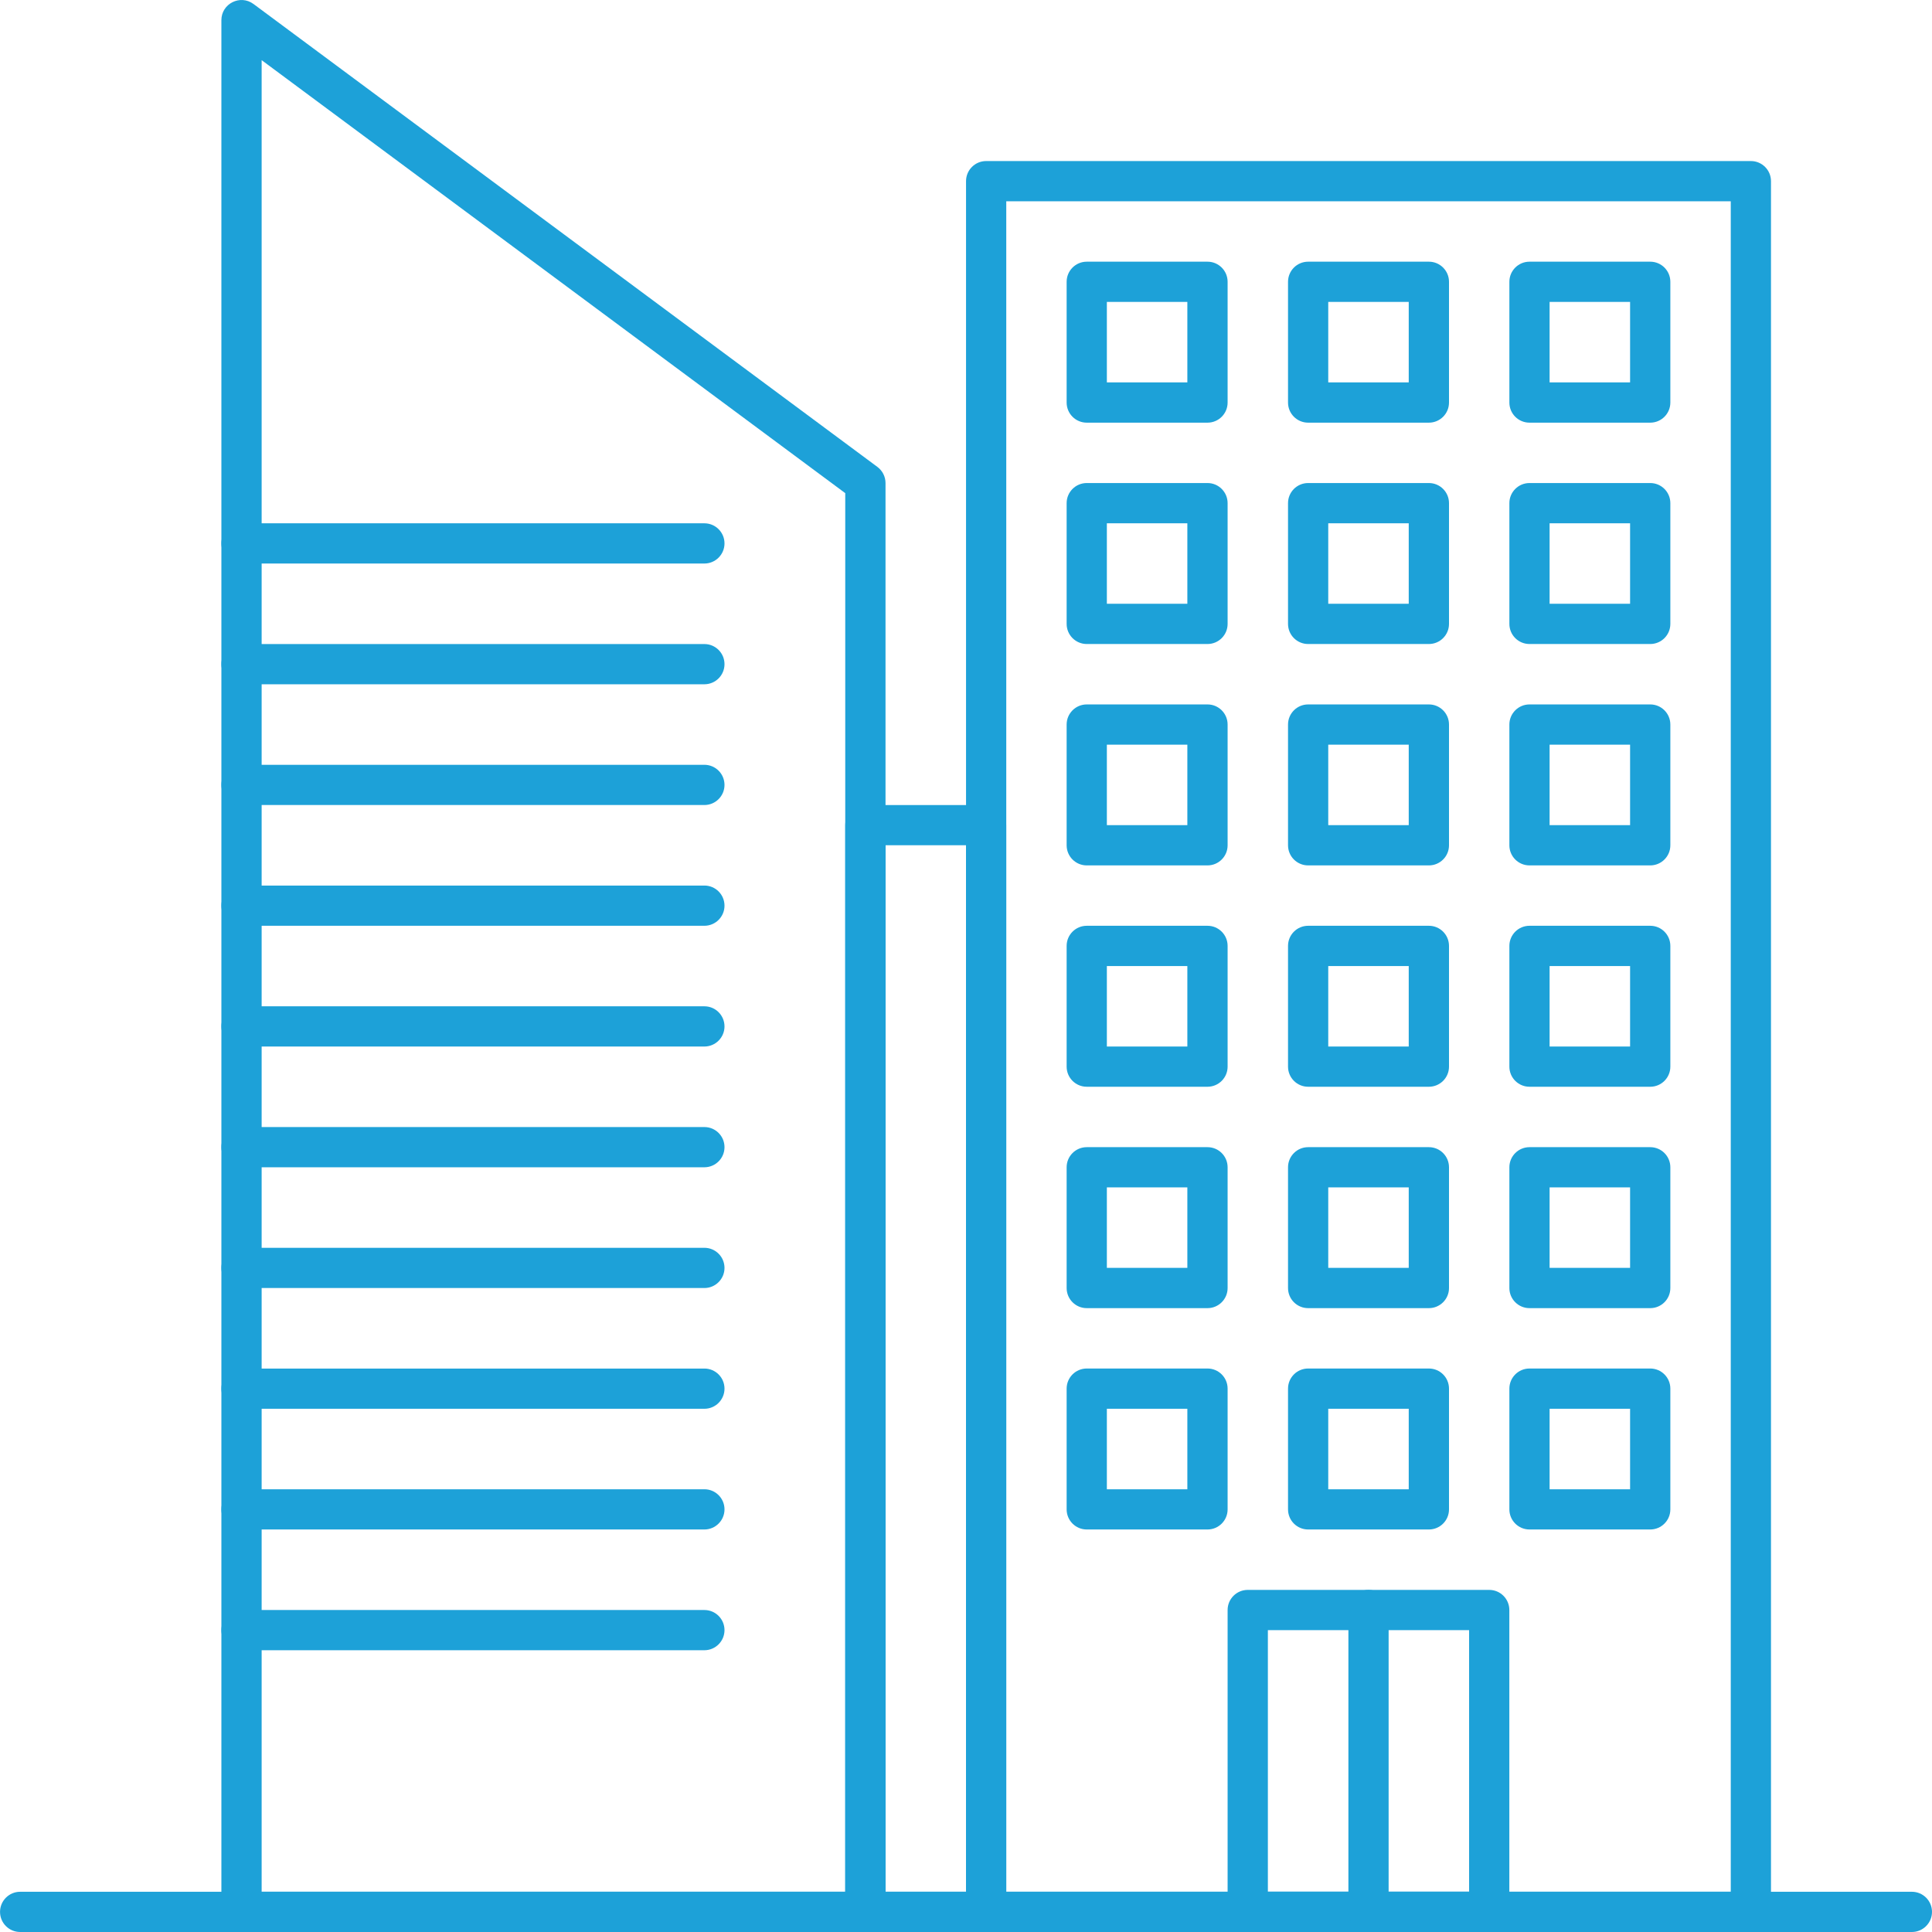 <?xml version="1.0" encoding="UTF-8"?>
<svg id="Layer_1" data-name="Layer 1" xmlns="http://www.w3.org/2000/svg" viewBox="0 0 512 512">
  <defs>
    <style>
      .cls-1 {
        fill: #1da1d8;
        stroke-width: 0px;
      }
    </style>
  </defs>
  <g id="_43_Building_business_city_commercial_apartments" data-name="43, Building, business, city, commercial, apartments">
    <g>
      <path class="cls-1" d="M464,512h-202.66c-2.95,0-5.33-2.39-5.33-5.33V48.01c0-2.95,2.39-5.33,5.33-5.33h202.66c2.95,0,5.33,2.39,5.33,5.33v458.66c0,2.95-2.39,5.33-5.33,5.33ZM266.67,501.33h192V53.34h-192v447.99Z"/>
      <path class="cls-1" d="M229.33,512H64c-2.95,0-5.33-2.39-5.33-5.33V5.34c0-4.37,4.99-6.89,8.51-4.28l165.33,122.67c1.36,1.01,2.16,2.6,2.16,4.28v378.66c0,2.95-2.39,5.33-5.33,5.33ZM69.34,501.33h154.66V130.69L69.34,15.94v485.4Z"/>
      <path class="cls-1" d="M261.33,512h-32c-2.95,0-5.33-2.39-5.33-5.33V218.67c0-2.95,2.39-5.33,5.33-5.33h32c2.95,0,5.33,2.39,5.33,5.33v288c0,2.95-2.39,5.33-5.33,5.33ZM234.67,501.33h21.33V224h-21.33v277.33Z"/>
      <path class="cls-1" d="M320,112.01h-32c-2.95,0-5.33-2.39-5.33-5.33v-32c0-2.95,2.39-5.33,5.33-5.33h32c2.95,0,5.33,2.39,5.33,5.33v32c0,2.95-2.39,5.33-5.33,5.33ZM293.33,101.34h21.33v-21.33h-21.33v21.33Z"/>
      <path class="cls-1" d="M378.67,112.01h-32c-2.95,0-5.33-2.39-5.33-5.33v-32c0-2.95,2.39-5.33,5.33-5.33h32c2.95,0,5.33,2.39,5.33,5.33v32c0,2.95-2.39,5.33-5.33,5.33ZM352,101.34h21.33v-21.33h-21.33v21.33Z"/>
      <path class="cls-1" d="M437.33,112.01h-32c-2.95,0-5.33-2.39-5.33-5.33v-32c0-2.95,2.39-5.33,5.33-5.33h32c2.95,0,5.33,2.39,5.33,5.33v32c0,2.95-2.39,5.33-5.33,5.33ZM410.66,101.34h21.33v-21.33h-21.33v21.33Z"/>
      <path class="cls-1" d="M320,170.67h-32c-2.95,0-5.33-2.39-5.33-5.33v-32c0-2.95,2.39-5.33,5.33-5.33h32c2.95,0,5.33,2.39,5.33,5.33v32c0,2.95-2.39,5.33-5.33,5.33ZM293.33,160h21.33v-21.33h-21.33v21.33Z"/>
      <path class="cls-1" d="M378.67,170.67h-32c-2.95,0-5.33-2.39-5.33-5.33v-32c0-2.95,2.39-5.33,5.33-5.33h32c2.95,0,5.33,2.39,5.33,5.33v32c0,2.95-2.39,5.33-5.33,5.33ZM352,160h21.33v-21.33h-21.33v21.33Z"/>
      <path class="cls-1" d="M437.33,170.67h-32c-2.95,0-5.33-2.39-5.33-5.33v-32c0-2.95,2.39-5.33,5.33-5.33h32c2.95,0,5.33,2.39,5.33,5.33v32c0,2.95-2.39,5.33-5.33,5.33ZM410.66,160h21.33v-21.33h-21.33v21.33Z"/>
      <path class="cls-1" d="M320,229.34h-32c-2.95,0-5.33-2.39-5.33-5.33v-32c0-2.95,2.39-5.33,5.33-5.33h32c2.95,0,5.33,2.39,5.33,5.33v32c0,2.95-2.39,5.33-5.33,5.33ZM293.33,218.67h21.33v-21.33h-21.33v21.33Z"/>
      <path class="cls-1" d="M378.67,229.34h-32c-2.95,0-5.33-2.39-5.33-5.33v-32c0-2.95,2.39-5.33,5.33-5.33h32c2.95,0,5.33,2.39,5.33,5.33v32c0,2.95-2.39,5.33-5.33,5.33ZM352,218.67h21.33v-21.33h-21.33v21.33Z"/>
      <path class="cls-1" d="M437.33,229.34h-32c-2.95,0-5.33-2.39-5.33-5.33v-32c0-2.95,2.39-5.33,5.33-5.33h32c2.95,0,5.33,2.39,5.33,5.33v32c0,2.95-2.39,5.33-5.33,5.33ZM410.66,218.67h21.33v-21.33h-21.33v21.33Z"/>
      <path class="cls-1" d="M320,288h-32c-2.95,0-5.33-2.39-5.33-5.33v-32c0-2.95,2.39-5.33,5.33-5.33h32c2.95,0,5.33,2.39,5.33,5.33v32c0,2.95-2.39,5.33-5.33,5.33ZM293.33,277.34h21.33v-21.33h-21.33v21.33Z"/>
      <path class="cls-1" d="M378.67,288h-32c-2.95,0-5.33-2.39-5.33-5.33v-32c0-2.95,2.39-5.33,5.33-5.33h32c2.95,0,5.33,2.39,5.33,5.33v32c0,2.95-2.39,5.33-5.33,5.33ZM352,277.34h21.33v-21.33h-21.33v21.33Z"/>
      <path class="cls-1" d="M437.33,288h-32c-2.95,0-5.33-2.39-5.33-5.33v-32c0-2.95,2.39-5.33,5.33-5.33h32c2.95,0,5.33,2.39,5.33,5.33v32c0,2.95-2.39,5.33-5.33,5.33ZM410.66,277.34h21.33v-21.33h-21.33v21.33Z"/>
      <path class="cls-1" d="M320,346.67h-32c-2.95,0-5.33-2.39-5.33-5.33v-32c0-2.95,2.39-5.33,5.33-5.33h32c2.95,0,5.33,2.39,5.33,5.33v32c0,2.95-2.39,5.33-5.33,5.33ZM293.33,336h21.33v-21.33h-21.33v21.33Z"/>
      <path class="cls-1" d="M378.67,346.67h-32c-2.95,0-5.33-2.39-5.33-5.33v-32c0-2.95,2.39-5.33,5.33-5.33h32c2.95,0,5.33,2.39,5.33,5.33v32c0,2.95-2.39,5.33-5.33,5.33ZM352,336h21.33v-21.33h-21.33v21.33Z"/>
      <path class="cls-1" d="M437.33,346.67h-32c-2.95,0-5.33-2.39-5.33-5.33v-32c0-2.95,2.39-5.33,5.33-5.33h32c2.95,0,5.33,2.39,5.33,5.33v32c0,2.95-2.39,5.33-5.33,5.33ZM410.66,336h21.33v-21.33h-21.33v21.33Z"/>
      <path class="cls-1" d="M320,405.33h-32c-2.95,0-5.33-2.39-5.33-5.33v-32c0-2.95,2.39-5.33,5.33-5.33h32c2.95,0,5.33,2.39,5.33,5.33v32c0,2.95-2.39,5.33-5.33,5.33ZM293.33,394.67h21.33v-21.33h-21.33v21.33Z"/>
      <path class="cls-1" d="M378.67,405.33h-32c-2.95,0-5.33-2.39-5.33-5.33v-32c0-2.95,2.39-5.33,5.33-5.33h32c2.95,0,5.33,2.39,5.33,5.33v32c0,2.95-2.39,5.33-5.33,5.33ZM352,394.67h21.33v-21.33h-21.33v21.33Z"/>
      <path class="cls-1" d="M437.33,405.33h-32c-2.95,0-5.33-2.39-5.33-5.33v-32c0-2.95,2.39-5.33,5.33-5.33h32c2.95,0,5.33,2.39,5.33,5.33v32c0,2.95-2.39,5.33-5.33,5.33ZM410.66,394.67h21.33v-21.33h-21.33v21.33Z"/>
      <path class="cls-1" d="M186.67,149.34h-122.67c-2.95,0-5.33-2.39-5.33-5.33s2.39-5.33,5.33-5.33h122.67c2.95,0,5.33,2.39,5.33,5.33s-2.39,5.33-5.33,5.33Z"/>
      <path class="cls-1" d="M186.67,181.34h-122.67c-2.95,0-5.33-2.39-5.33-5.33s2.39-5.33,5.33-5.33h122.67c2.95,0,5.33,2.39,5.33,5.33s-2.39,5.33-5.33,5.33Z"/>
      <path class="cls-1" d="M186.67,213.34h-122.67c-2.95,0-5.33-2.39-5.33-5.33s2.39-5.33,5.33-5.33h122.67c2.95,0,5.33,2.39,5.33,5.33s-2.39,5.33-5.33,5.33Z"/>
      <path class="cls-1" d="M186.67,245.34h-122.67c-2.95,0-5.33-2.39-5.33-5.33s2.39-5.33,5.33-5.33h122.67c2.95,0,5.33,2.39,5.33,5.33s-2.39,5.33-5.33,5.33Z"/>
      <path class="cls-1" d="M186.67,277.34h-122.67c-2.95,0-5.33-2.39-5.33-5.33s2.39-5.33,5.33-5.33h122.67c2.95,0,5.33,2.39,5.33,5.33s-2.39,5.33-5.33,5.33Z"/>
      <path class="cls-1" d="M186.67,309.34h-122.67c-2.95,0-5.33-2.39-5.33-5.33s2.39-5.33,5.33-5.33h122.67c2.95,0,5.33,2.39,5.33,5.33s-2.39,5.33-5.33,5.33Z"/>
      <path class="cls-1" d="M186.67,341.34h-122.67c-2.95,0-5.33-2.39-5.33-5.33s2.39-5.33,5.33-5.33h122.67c2.95,0,5.33,2.39,5.33,5.33s-2.39,5.33-5.33,5.33Z"/>
      <path class="cls-1" d="M186.67,373.34h-122.67c-2.95,0-5.33-2.39-5.33-5.33s2.39-5.33,5.33-5.33h122.67c2.95,0,5.33,2.39,5.33,5.33s-2.39,5.33-5.33,5.33Z"/>
      <path class="cls-1" d="M186.67,405.33h-122.67c-2.95,0-5.33-2.39-5.33-5.33s2.39-5.33,5.33-5.33h122.67c2.95,0,5.33,2.39,5.33,5.33s-2.39,5.33-5.33,5.33Z"/>
      <path class="cls-1" d="M186.67,437.33h-122.67c-2.95,0-5.33-2.39-5.33-5.33s2.39-5.33,5.33-5.33h122.67c2.95,0,5.33,2.39,5.33,5.33s-2.39,5.33-5.33,5.33Z"/>
      <path class="cls-1" d="M506.66,512H5.34c-2.95,0-5.33-2.39-5.33-5.33s2.39-5.33,5.33-5.33h501.33c2.95,0,5.33,2.39,5.33,5.33s-2.39,5.33-5.33,5.33Z"/>
      <path class="cls-1" d="M394.66,512h-64c-2.95,0-5.33-2.39-5.33-5.33v-80c0-2.95,2.39-5.33,5.33-5.33h64c2.95,0,5.33,2.39,5.33,5.33v80c0,2.95-2.39,5.33-5.33,5.33ZM336,501.33h53.33v-69.33h-53.33v69.33Z"/>
      <path class="cls-1" d="M362.67,512c-2.95,0-5.33-2.39-5.33-5.33v-80c0-2.95,2.39-5.33,5.33-5.33s5.33,2.39,5.33,5.33v80c0,2.95-2.39,5.33-5.33,5.33Z"/>
    </g>
  </g>
</svg>